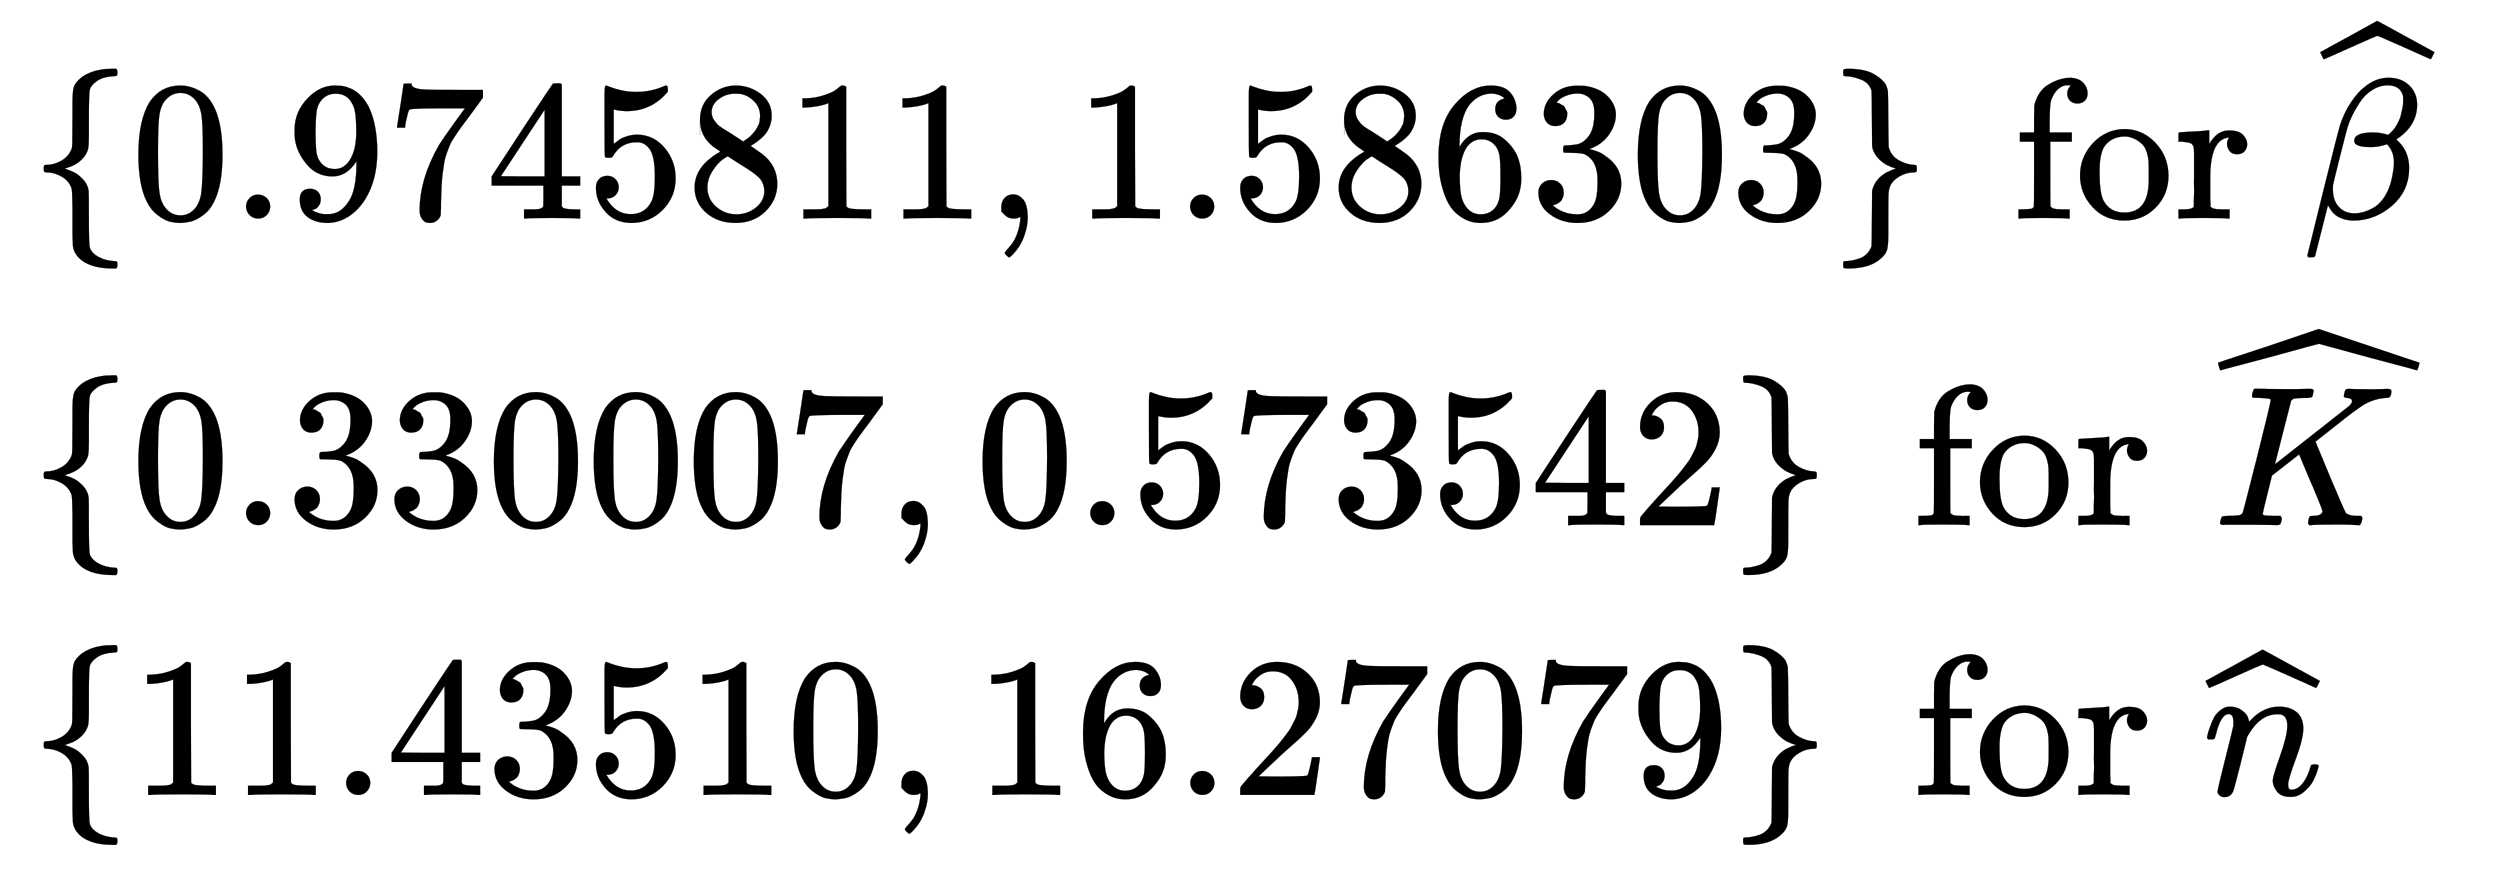 <svg xmlns="http://www.w3.org/2000/svg" role="img" aria-hidden="true" style="margin-right: -0.38ex;margin-bottom: -0.27ex;vertical-align: -4.21ex;font-size: 12pt;font-family: Calibri;color: Black;" aria-label="{\displaystyle {\begin{aligned}&amp;\left\{0.9745811,1.586303\right\}{\text{ for }}{\widehat {\beta }}\\&amp;\left\{0.330007,0.573542\right\}{\text{ for }}{\widehat {K}}\\&amp;\left\{11.43510,16.27079\right\}{\text{ for }}{\widehat {n}}\end{aligned}}\,\!}" viewBox="0 -2416.3 12517.9 4349.8" focusable="false" width="29.074ex" height="10.103ex" xmlns:xlink="http://www.w3.org/1999/xlink"><defs id="MathJax_SVG_glyphs"><path id="MJMAIN-7B" stroke-width="1" d="M 434 -231 Q 434 -244 428 -250 H 410 Q 281 -250 230 -184 Q 225 -177 222 -172 T 217 -161 T 213 -148 T 211 -133 T 210 -111 T 209 -84 T 209 -47 T 209 0 Q 209 21 209 53 Q 208 142 204 153 Q 203 154 203 155 Q 189 191 153 211 T 82 231 Q 71 231 68 234 T 65 250 T 68 266 T 82 269 Q 116 269 152 289 T 203 345 Q 208 356 208 377 T 209 529 V 579 Q 209 634 215 656 T 244 698 Q 270 724 324 740 Q 361 748 377 749 Q 379 749 390 749 T 408 750 H 428 Q 434 744 434 732 Q 434 719 431 716 Q 429 713 415 713 Q 362 710 332 689 T 296 647 Q 291 634 291 499 V 417 Q 291 370 288 353 T 271 314 Q 240 271 184 255 L 170 250 L 184 245 Q 202 239 220 230 T 262 196 T 290 137 Q 291 131 291 1 Q 291 -134 296 -147 Q 306 -174 339 -192 T 415 -213 Q 429 -213 431 -216 Q 434 -219 434 -231 Z" /><path id="MJMAIN-30" stroke-width="1" d="M 96 585 Q 152 666 249 666 Q 297 666 345 640 T 423 548 Q 460 465 460 320 Q 460 165 417 83 Q 397 41 362 16 T 301 -15 T 250 -22 Q 224 -22 198 -16 T 137 16 T 82 83 Q 39 165 39 320 Q 39 494 96 585 Z M 321 597 Q 291 629 250 629 Q 208 629 178 597 Q 153 571 145 525 T 137 333 Q 137 175 145 125 T 181 46 Q 209 16 250 16 Q 290 16 318 46 Q 347 76 354 130 T 362 333 Q 362 478 354 524 T 321 597 Z" /><path id="MJMAIN-2E" stroke-width="1" d="M 78 60 Q 78 84 95 102 T 138 120 Q 162 120 180 104 T 199 61 Q 199 36 182 18 T 139 0 T 96 17 T 78 60 Z" /><path id="MJMAIN-39" stroke-width="1" d="M 352 287 Q 304 211 232 211 Q 154 211 104 270 T 44 396 Q 42 412 42 436 V 444 Q 42 537 111 606 Q 171 666 243 666 Q 245 666 249 666 T 257 665 H 261 Q 273 665 286 663 T 323 651 T 370 619 T 413 560 Q 456 472 456 334 Q 456 194 396 97 Q 361 41 312 10 T 208 -22 Q 147 -22 108 7 T 68 93 T 121 149 Q 143 149 158 135 T 173 96 Q 173 78 164 65 T 148 49 T 135 44 L 131 43 Q 131 41 138 37 T 164 27 T 206 22 H 212 Q 272 22 313 86 Q 352 142 352 280 V 287 Z M 244 248 Q 292 248 321 297 T 351 430 Q 351 508 343 542 Q 341 552 337 562 T 323 588 T 293 615 T 246 625 Q 208 625 181 598 Q 160 576 154 546 T 147 441 Q 147 358 152 329 T 172 282 Q 197 248 244 248 Z" /><path id="MJMAIN-37" stroke-width="1" d="M 55 458 Q 56 460 72 567 L 88 674 Q 88 676 108 676 H 128 V 672 Q 128 662 143 655 T 195 646 T 364 644 H 485 V 605 L 417 512 Q 408 500 387 472 T 360 435 T 339 403 T 319 367 T 305 330 T 292 284 T 284 230 T 278 162 T 275 80 Q 275 66 275 52 T 274 28 V 19 Q 270 2 255 -10 T 221 -22 Q 210 -22 200 -19 T 179 0 T 168 40 Q 168 198 265 368 Q 285 400 349 489 L 395 552 H 302 Q 128 552 119 546 Q 113 543 108 522 T 98 479 L 95 458 V 455 H 55 V 458 Z" /><path id="MJMAIN-34" stroke-width="1" d="M 462 0 Q 444 3 333 3 Q 217 3 199 0 H 190 V 46 H 221 Q 241 46 248 46 T 265 48 T 279 53 T 286 61 Q 287 63 287 115 V 165 H 28 V 211 L 179 442 Q 332 674 334 675 Q 336 677 355 677 H 373 L 379 671 V 211 H 471 V 165 H 379 V 114 Q 379 73 379 66 T 385 54 Q 393 47 442 46 H 471 V 0 H 462 Z M 293 211 V 545 L 74 212 L 183 211 H 293 Z" /><path id="MJMAIN-35" stroke-width="1" d="M 164 157 Q 164 133 148 117 T 109 101 H 102 Q 148 22 224 22 Q 294 22 326 82 Q 345 115 345 210 Q 345 313 318 349 Q 292 382 260 382 H 254 Q 176 382 136 314 Q 132 307 129 306 T 114 304 Q 97 304 95 310 Q 93 314 93 485 V 614 Q 93 664 98 664 Q 100 666 102 666 Q 103 666 123 658 T 178 642 T 253 634 Q 324 634 389 662 Q 397 666 402 666 Q 410 666 410 648 V 635 Q 328 538 205 538 Q 174 538 149 544 L 139 546 V 374 Q 158 388 169 396 T 205 412 T 256 420 Q 337 420 393 355 T 449 201 Q 449 109 385 44 T 229 -22 Q 148 -22 99 32 T 50 154 Q 50 178 61 192 T 84 210 T 107 214 Q 132 214 148 197 T 164 157 Z" /><path id="MJMAIN-38" stroke-width="1" d="M 70 417 T 70 494 T 124 618 T 248 666 Q 319 666 374 624 T 429 515 Q 429 485 418 459 T 392 417 T 361 389 T 335 371 T 324 363 L 338 354 Q 352 344 366 334 T 382 323 Q 457 264 457 174 Q 457 95 399 37 T 249 -22 Q 159 -22 101 29 T 43 155 Q 43 263 172 335 L 154 348 Q 133 361 127 368 Q 70 417 70 494 Z M 286 386 L 292 390 Q 298 394 301 396 T 311 403 T 323 413 T 334 425 T 345 438 T 355 454 T 364 471 T 369 491 T 371 513 Q 371 556 342 586 T 275 624 Q 268 625 242 625 Q 201 625 165 599 T 128 534 Q 128 511 141 492 T 167 463 T 217 431 Q 224 426 228 424 L 286 386 Z M 250 21 Q 308 21 350 55 T 392 137 Q 392 154 387 169 T 375 194 T 353 216 T 330 234 T 301 253 T 274 270 Q 260 279 244 289 T 218 306 L 210 311 Q 204 311 181 294 T 133 239 T 107 157 Q 107 98 150 60 T 250 21 Z" /><path id="MJMAIN-31" stroke-width="1" d="M 213 578 L 200 573 Q 186 568 160 563 T 102 556 H 83 V 602 H 102 Q 149 604 189 617 T 245 641 T 273 663 Q 275 666 285 666 Q 294 666 302 660 V 361 L 303 61 Q 310 54 315 52 T 339 48 T 401 46 H 427 V 0 H 416 Q 395 3 257 3 Q 121 3 100 0 H 88 V 46 H 114 Q 136 46 152 46 T 177 47 T 193 50 T 201 52 T 207 57 T 213 61 V 578 Z" /><path id="MJMAIN-2C" stroke-width="1" d="M 78 35 T 78 60 T 94 103 T 137 121 Q 165 121 187 96 T 210 8 Q 210 -27 201 -60 T 180 -117 T 154 -158 T 130 -185 T 117 -194 Q 113 -194 104 -185 T 95 -172 Q 95 -168 106 -156 T 131 -126 T 157 -76 T 173 -3 V 9 L 172 8 Q 170 7 167 6 T 161 3 T 152 1 T 140 0 Q 113 0 96 17 Z" /><path id="MJMAIN-36" stroke-width="1" d="M 42 313 Q 42 476 123 571 T 303 666 Q 372 666 402 630 T 432 550 Q 432 525 418 510 T 379 495 Q 356 495 341 509 T 326 548 Q 326 592 373 601 Q 351 623 311 626 Q 240 626 194 566 Q 147 500 147 364 L 148 360 Q 153 366 156 373 Q 197 433 263 433 H 267 Q 313 433 348 414 Q 372 400 396 374 T 435 317 Q 456 268 456 210 V 192 Q 456 169 451 149 Q 440 90 387 34 T 253 -22 Q 225 -22 199 -14 T 143 16 T 92 75 T 56 172 T 42 313 Z M 257 397 Q 227 397 205 380 T 171 335 T 154 278 T 148 216 Q 148 133 160 97 T 198 39 Q 222 21 251 21 Q 302 21 329 59 Q 342 77 347 104 T 352 209 Q 352 289 347 316 T 329 361 Q 302 397 257 397 Z" /><path id="MJMAIN-33" stroke-width="1" d="M 127 463 Q 100 463 85 480 T 69 524 Q 69 579 117 622 T 233 665 Q 268 665 277 664 Q 351 652 390 611 T 430 522 Q 430 470 396 421 T 302 350 L 299 348 Q 299 347 308 345 T 337 336 T 375 315 Q 457 262 457 175 Q 457 96 395 37 T 238 -22 Q 158 -22 100 21 T 42 130 Q 42 158 60 175 T 105 193 Q 133 193 151 175 T 169 130 Q 169 119 166 110 T 159 94 T 148 82 T 136 74 T 126 70 T 118 67 L 114 66 Q 165 21 238 21 Q 293 21 321 74 Q 338 107 338 175 V 195 Q 338 290 274 322 Q 259 328 213 329 L 171 330 L 168 332 Q 166 335 166 348 Q 166 366 174 366 Q 202 366 232 371 Q 266 376 294 413 T 322 525 V 533 Q 322 590 287 612 Q 265 626 240 626 Q 208 626 181 615 T 143 592 T 132 580 H 135 Q 138 579 143 578 T 153 573 T 165 566 T 175 555 T 183 540 T 186 520 Q 186 498 172 481 T 127 463 Z" /><path id="MJMAIN-7D" stroke-width="1" d="M 65 731 Q 65 745 68 747 T 88 750 Q 171 750 216 725 T 279 670 Q 288 649 289 635 T 291 501 Q 292 362 293 357 Q 306 312 345 291 T 417 269 Q 428 269 431 266 T 434 250 T 431 234 T 417 231 Q 380 231 345 210 T 298 157 Q 293 143 292 121 T 291 -28 V -79 Q 291 -134 285 -156 T 256 -198 Q 202 -250 89 -250 Q 71 -250 68 -247 T 65 -230 Q 65 -224 65 -223 T 66 -218 T 69 -214 T 77 -213 Q 91 -213 108 -210 T 146 -200 T 183 -177 T 207 -139 Q 208 -134 209 3 L 210 139 Q 223 196 280 230 Q 315 247 330 250 Q 305 257 280 270 Q 225 304 212 352 L 210 362 L 209 498 Q 208 635 207 640 Q 195 680 154 696 T 77 713 Q 68 713 67 716 T 65 731 Z" /><path id="MJMAIN-66" stroke-width="1" d="M 273 0 Q 255 3 146 3 Q 43 3 34 0 H 26 V 46 H 42 Q 70 46 91 49 Q 99 52 103 60 Q 104 62 104 224 V 385 H 33 V 431 H 104 V 497 L 105 564 L 107 574 Q 126 639 171 668 T 266 704 Q 267 704 275 704 T 289 705 Q 330 702 351 679 T 372 627 Q 372 604 358 590 T 321 576 T 284 590 T 270 627 Q 270 647 288 667 H 284 Q 280 668 273 668 Q 245 668 223 647 T 189 592 Q 183 572 182 497 V 431 H 293 V 385 H 185 V 225 Q 185 63 186 61 T 189 57 T 194 54 T 199 51 T 206 49 T 213 48 T 222 47 T 231 47 T 241 46 T 251 46 H 282 V 0 H 273 Z" /><path id="MJMAIN-6F" stroke-width="1" d="M 28 214 Q 28 309 93 378 T 250 448 Q 340 448 405 380 T 471 215 Q 471 120 407 55 T 250 -10 Q 153 -10 91 57 T 28 214 Z M 250 30 Q 372 30 372 193 V 225 V 250 Q 372 272 371 288 T 364 326 T 348 362 T 317 390 T 268 410 Q 263 411 252 411 Q 222 411 195 399 Q 152 377 139 338 T 126 246 V 226 Q 126 130 145 91 Q 177 30 250 30 Z" /><path id="MJMAIN-72" stroke-width="1" d="M 36 46 H 50 Q 89 46 97 60 V 68 Q 97 77 97 91 T 98 122 T 98 161 T 98 203 Q 98 234 98 269 T 98 328 L 97 351 Q 94 370 83 376 T 38 385 H 20 V 408 Q 20 431 22 431 L 32 432 Q 42 433 60 434 T 96 436 Q 112 437 131 438 T 160 441 T 171 442 H 174 V 373 Q 213 441 271 441 H 277 Q 322 441 343 419 T 364 373 Q 364 352 351 337 T 313 322 Q 288 322 276 338 T 263 372 Q 263 381 265 388 T 270 400 T 273 405 Q 271 407 250 401 Q 234 393 226 386 Q 179 341 179 207 V 154 Q 179 141 179 127 T 179 101 T 180 81 T 180 66 V 61 Q 181 59 183 57 T 188 54 T 193 51 T 200 49 T 207 48 T 216 47 T 225 47 T 235 46 T 245 46 H 276 V 0 H 267 Q 249 3 140 3 Q 37 3 28 0 H 20 V 46 H 36 Z" /><path id="MJMATHI-3B2" stroke-width="1" d="M 29 -194 Q 23 -188 23 -186 Q 23 -183 102 134 T 186 465 Q 208 533 243 584 T 309 658 Q 365 705 429 705 H 431 Q 493 705 533 667 T 573 570 Q 573 465 469 396 L 482 383 Q 533 332 533 252 Q 533 139 448 65 T 257 -10 Q 227 -10 203 -2 T 165 17 T 143 40 T 131 59 T 126 65 L 62 -188 Q 60 -194 42 -194 H 29 Z M 353 431 Q 392 431 427 419 L 432 422 Q 436 426 439 429 T 449 439 T 461 453 T 472 471 T 484 495 T 493 524 T 501 560 Q 503 569 503 593 Q 503 611 502 616 Q 487 667 426 667 Q 384 667 347 643 T 286 582 T 247 514 T 224 455 Q 219 439 186 308 T 152 168 Q 151 163 151 147 Q 151 99 173 68 Q 204 26 260 26 Q 302 26 349 51 T 425 137 Q 441 171 449 214 T 457 279 Q 457 337 422 372 Q 380 358 347 358 H 337 Q 258 358 258 389 Q 258 396 261 403 Q 275 431 353 431 Z" /><path id="MJMAIN-5E" stroke-width="1" d="M 112 560 L 249 694 L 257 686 Q 387 562 387 560 L 361 531 Q 359 532 303 581 L 250 627 L 195 580 Q 182 569 169 557 T 148 538 L 140 532 Q 138 530 125 546 L 112 560 Z" /><path id="MJSZ1-2C6" stroke-width="1" d="M 279 669 Q 273 669 142 610 T 9 551 L 0 569 Q -8 585 -8 587 Q -8 588 -7 588 L 12 598 Q 30 608 66 628 T 136 666 L 277 744 L 564 587 L 555 569 Q 549 556 547 554 T 544 552 Q 539 555 410 612 T 279 669 Z" /><path id="MJMAIN-32" stroke-width="1" d="M 109 429 Q 82 429 66 447 T 50 491 Q 50 562 103 614 T 235 666 Q 326 666 387 610 T 449 465 Q 449 422 429 383 T 381 315 T 301 241 Q 265 210 201 149 L 142 93 L 218 92 Q 375 92 385 97 Q 392 99 409 186 V 189 H 449 V 186 Q 448 183 436 95 T 421 3 V 0 H 50 V 19 V 31 Q 50 38 56 46 T 86 81 Q 115 113 136 137 Q 145 147 170 174 T 204 211 T 233 244 T 261 278 T 284 308 T 305 340 T 320 369 T 333 401 T 340 431 T 343 464 Q 343 527 309 573 T 212 619 Q 179 619 154 602 T 119 569 T 109 550 Q 109 549 114 549 Q 132 549 151 535 T 170 489 Q 170 464 154 447 T 109 429 Z" /><path id="MJMATHI-4B" stroke-width="1" d="M 285 628 Q 285 635 228 637 Q 205 637 198 638 T 191 647 Q 191 649 193 661 Q 199 681 203 682 Q 205 683 214 683 H 219 Q 260 681 355 681 Q 389 681 418 681 T 463 682 T 483 682 Q 500 682 500 674 Q 500 669 497 660 Q 496 658 496 654 T 495 648 T 493 644 T 490 641 T 486 639 T 479 638 T 470 637 T 456 637 Q 416 636 405 634 T 387 623 L 306 305 Q 307 305 490 449 T 678 597 Q 692 611 692 620 Q 692 635 667 637 Q 651 637 651 648 Q 651 650 654 662 T 659 677 Q 662 682 676 682 Q 680 682 711 681 T 791 680 Q 814 680 839 681 T 869 682 Q 889 682 889 672 Q 889 650 881 642 Q 878 637 862 637 Q 787 632 726 586 Q 710 576 656 534 T 556 455 L 509 418 L 518 396 Q 527 374 546 329 T 581 244 Q 656 67 661 61 Q 663 59 666 57 Q 680 47 717 46 H 738 Q 744 38 744 37 T 741 19 Q 737 6 731 0 H 720 Q 680 3 625 3 Q 503 3 488 0 H 478 Q 472 6 472 9 T 474 27 Q 478 40 480 43 T 491 46 H 494 Q 544 46 544 71 Q 544 75 517 141 T 485 216 L 427 354 L 359 301 L 291 248 L 268 155 Q 245 63 245 58 Q 245 51 253 49 T 303 46 H 334 Q 340 37 340 35 Q 340 19 333 5 Q 328 0 317 0 Q 314 0 280 1 T 180 2 Q 118 2 85 2 T 49 1 Q 31 1 31 11 Q 31 13 34 25 Q 38 41 42 43 T 65 46 Q 92 46 125 49 Q 139 52 144 61 Q 147 65 216 339 T 285 628 Z" /><path id="MJSZ2-2C6" stroke-width="1" d="M 1004 603 Q 1004 600 999 583 T 991 565 L 960 574 Q 929 582 866 599 T 745 631 L 500 698 Q 497 698 254 631 Q 197 616 134 599 T 39 574 L 8 565 Q 5 565 0 582 T -5 603 L 26 614 Q 58 624 124 646 T 248 687 L 499 772 Q 999 604 1004 603 Z" /><path id="MJMATHI-6E" stroke-width="1" d="M 21 287 Q 22 293 24 303 T 36 341 T 56 388 T 89 425 T 135 442 Q 171 442 195 424 T 225 390 T 231 369 Q 231 367 232 367 L 243 378 Q 304 442 382 442 Q 436 442 469 415 T 503 336 T 465 179 T 427 52 Q 427 26 444 26 Q 450 26 453 27 Q 482 32 505 65 T 540 145 Q 542 153 560 153 Q 580 153 580 145 Q 580 144 576 130 Q 568 101 554 73 T 508 17 T 439 -10 Q 392 -10 371 17 T 350 73 Q 350 92 386 193 T 423 345 Q 423 404 379 404 H 374 Q 288 404 229 303 L 222 291 L 189 157 Q 156 26 151 16 Q 138 -11 108 -11 Q 95 -11 87 -5 T 76 7 T 74 17 Q 74 30 112 180 T 152 343 Q 153 348 153 366 Q 153 405 129 405 Q 91 405 66 305 Q 60 285 60 284 Q 58 278 41 278 H 27 Q 21 284 21 287 Z" /></defs><g fill="currentColor" stroke="currentColor" stroke-width="0" transform="matrix(1 0 0 -1 0 0)"><g transform="translate(167)"><g transform="translate(-13)"><g transform="translate(0 1322)"><use x="0" y="0" xmlns:NS2="http://www.w3.org/1999/xlink" NS2:href="#MJMAIN-7B" /><g transform="translate(500)"><use xmlns:NS3="http://www.w3.org/1999/xlink" NS3:href="#MJMAIN-30" /><use x="500" y="0" xmlns:NS4="http://www.w3.org/1999/xlink" NS4:href="#MJMAIN-2E" /><use x="779" y="0" xmlns:NS5="http://www.w3.org/1999/xlink" NS5:href="#MJMAIN-39" /><use x="1279" y="0" xmlns:NS6="http://www.w3.org/1999/xlink" NS6:href="#MJMAIN-37" /><use x="1780" y="0" xmlns:NS7="http://www.w3.org/1999/xlink" NS7:href="#MJMAIN-34" /><use x="2280" y="0" xmlns:NS8="http://www.w3.org/1999/xlink" NS8:href="#MJMAIN-35" /><use x="2781" y="0" xmlns:NS9="http://www.w3.org/1999/xlink" NS9:href="#MJMAIN-38" /><use x="3281" y="0" xmlns:NS10="http://www.w3.org/1999/xlink" NS10:href="#MJMAIN-31" /><use x="3782" y="0" xmlns:NS11="http://www.w3.org/1999/xlink" NS11:href="#MJMAIN-31" /><use x="4282" y="0" xmlns:NS12="http://www.w3.org/1999/xlink" NS12:href="#MJMAIN-2C" /><g transform="translate(4727)"><use xmlns:NS13="http://www.w3.org/1999/xlink" NS13:href="#MJMAIN-31" /><use x="500" y="0" xmlns:NS14="http://www.w3.org/1999/xlink" NS14:href="#MJMAIN-2E" /><use x="779" y="0" xmlns:NS15="http://www.w3.org/1999/xlink" NS15:href="#MJMAIN-35" /><use x="1279" y="0" xmlns:NS16="http://www.w3.org/1999/xlink" NS16:href="#MJMAIN-38" /><use x="1780" y="0" xmlns:NS17="http://www.w3.org/1999/xlink" NS17:href="#MJMAIN-36" /><use x="2280" y="0" xmlns:NS18="http://www.w3.org/1999/xlink" NS18:href="#MJMAIN-33" /><use x="2781" y="0" xmlns:NS19="http://www.w3.org/1999/xlink" NS19:href="#MJMAIN-30" /><use x="3281" y="0" xmlns:NS20="http://www.w3.org/1999/xlink" NS20:href="#MJMAIN-33" /></g></g><use x="9010" y="0" xmlns:NS21="http://www.w3.org/1999/xlink" NS21:href="#MJMAIN-7D" /><g transform="translate(9677)"><use x="250" y="0" xmlns:NS22="http://www.w3.org/1999/xlink" NS22:href="#MJMAIN-66" /><use x="556" y="0" xmlns:NS23="http://www.w3.org/1999/xlink" NS23:href="#MJMAIN-6F" /><use x="1057" y="0" xmlns:NS24="http://www.w3.org/1999/xlink" NS24:href="#MJMAIN-72" /></g><g transform="translate(11376)"><use x="0" y="0" xmlns:NS25="http://www.w3.org/1999/xlink" NS25:href="#MJMATHI-3B2" /><use x="96" y="246" xmlns:NS26="http://www.w3.org/1999/xlink" NS26:href="#MJSZ1-2C6" /></g></g><g transform="translate(0 -213)"><use x="0" y="0" xmlns:NS27="http://www.w3.org/1999/xlink" NS27:href="#MJMAIN-7B" /><g transform="translate(500)"><use xmlns:NS28="http://www.w3.org/1999/xlink" NS28:href="#MJMAIN-30" /><use x="500" y="0" xmlns:NS29="http://www.w3.org/1999/xlink" NS29:href="#MJMAIN-2E" /><use x="779" y="0" xmlns:NS30="http://www.w3.org/1999/xlink" NS30:href="#MJMAIN-33" /><use x="1279" y="0" xmlns:NS31="http://www.w3.org/1999/xlink" NS31:href="#MJMAIN-33" /><use x="1780" y="0" xmlns:NS32="http://www.w3.org/1999/xlink" NS32:href="#MJMAIN-30" /><use x="2280" y="0" xmlns:NS33="http://www.w3.org/1999/xlink" NS33:href="#MJMAIN-30" /><use x="2781" y="0" xmlns:NS34="http://www.w3.org/1999/xlink" NS34:href="#MJMAIN-30" /><use x="3281" y="0" xmlns:NS35="http://www.w3.org/1999/xlink" NS35:href="#MJMAIN-37" /><use x="3782" y="0" xmlns:NS36="http://www.w3.org/1999/xlink" NS36:href="#MJMAIN-2C" /><g transform="translate(4227)"><use xmlns:NS37="http://www.w3.org/1999/xlink" NS37:href="#MJMAIN-30" /><use x="500" y="0" xmlns:NS38="http://www.w3.org/1999/xlink" NS38:href="#MJMAIN-2E" /><use x="779" y="0" xmlns:NS39="http://www.w3.org/1999/xlink" NS39:href="#MJMAIN-35" /><use x="1279" y="0" xmlns:NS40="http://www.w3.org/1999/xlink" NS40:href="#MJMAIN-37" /><use x="1780" y="0" xmlns:NS41="http://www.w3.org/1999/xlink" NS41:href="#MJMAIN-33" /><use x="2280" y="0" xmlns:NS42="http://www.w3.org/1999/xlink" NS42:href="#MJMAIN-35" /><use x="2781" y="0" xmlns:NS43="http://www.w3.org/1999/xlink" NS43:href="#MJMAIN-34" /><use x="3281" y="0" xmlns:NS44="http://www.w3.org/1999/xlink" NS44:href="#MJMAIN-32" /></g></g><use x="8509" y="0" xmlns:NS45="http://www.w3.org/1999/xlink" NS45:href="#MJMAIN-7D" /><g transform="translate(9176)"><use x="250" y="0" xmlns:NS46="http://www.w3.org/1999/xlink" NS46:href="#MJMAIN-66" /><use x="556" y="0" xmlns:NS47="http://www.w3.org/1999/xlink" NS47:href="#MJMAIN-6F" /><use x="1057" y="0" xmlns:NS48="http://www.w3.org/1999/xlink" NS48:href="#MJMAIN-72" /></g><g transform="translate(10876)"><use x="55" y="0" xmlns:NS49="http://www.w3.org/1999/xlink" NS49:href="#MJMATHI-4B" /><use x="81" y="210" xmlns:NS50="http://www.w3.org/1999/xlink" NS50:href="#MJSZ2-2C6" /></g></g><g transform="translate(0 -1564)"><use x="0" y="0" xmlns:NS51="http://www.w3.org/1999/xlink" NS51:href="#MJMAIN-7B" /><g transform="translate(500)"><use xmlns:NS52="http://www.w3.org/1999/xlink" NS52:href="#MJMAIN-31" /><use x="500" y="0" xmlns:NS53="http://www.w3.org/1999/xlink" NS53:href="#MJMAIN-31" /><use x="1001" y="0" xmlns:NS54="http://www.w3.org/1999/xlink" NS54:href="#MJMAIN-2E" /><use x="1279" y="0" xmlns:NS55="http://www.w3.org/1999/xlink" NS55:href="#MJMAIN-34" /><use x="1780" y="0" xmlns:NS56="http://www.w3.org/1999/xlink" NS56:href="#MJMAIN-33" /><use x="2280" y="0" xmlns:NS57="http://www.w3.org/1999/xlink" NS57:href="#MJMAIN-35" /><use x="2781" y="0" xmlns:NS58="http://www.w3.org/1999/xlink" NS58:href="#MJMAIN-31" /><use x="3281" y="0" xmlns:NS59="http://www.w3.org/1999/xlink" NS59:href="#MJMAIN-30" /><use x="3782" y="0" xmlns:NS60="http://www.w3.org/1999/xlink" NS60:href="#MJMAIN-2C" /><g transform="translate(4227)"><use xmlns:NS61="http://www.w3.org/1999/xlink" NS61:href="#MJMAIN-31" /><use x="500" y="0" xmlns:NS62="http://www.w3.org/1999/xlink" NS62:href="#MJMAIN-36" /><use x="1001" y="0" xmlns:NS63="http://www.w3.org/1999/xlink" NS63:href="#MJMAIN-2E" /><use x="1279" y="0" xmlns:NS64="http://www.w3.org/1999/xlink" NS64:href="#MJMAIN-32" /><use x="1780" y="0" xmlns:NS65="http://www.w3.org/1999/xlink" NS65:href="#MJMAIN-37" /><use x="2280" y="0" xmlns:NS66="http://www.w3.org/1999/xlink" NS66:href="#MJMAIN-30" /><use x="2781" y="0" xmlns:NS67="http://www.w3.org/1999/xlink" NS67:href="#MJMAIN-37" /><use x="3281" y="0" xmlns:NS68="http://www.w3.org/1999/xlink" NS68:href="#MJMAIN-39" /></g></g><use x="8509" y="0" xmlns:NS69="http://www.w3.org/1999/xlink" NS69:href="#MJMAIN-7D" /><g transform="translate(9176)"><use x="250" y="0" xmlns:NS70="http://www.w3.org/1999/xlink" NS70:href="#MJMAIN-66" /><use x="556" y="0" xmlns:NS71="http://www.w3.org/1999/xlink" NS71:href="#MJMAIN-6F" /><use x="1057" y="0" xmlns:NS72="http://www.w3.org/1999/xlink" NS72:href="#MJMAIN-72" /></g><g transform="translate(10876)"><use x="0" y="0" xmlns:NS73="http://www.w3.org/1999/xlink" NS73:href="#MJMATHI-6E" /><use x="22" y="-16" xmlns:NS74="http://www.w3.org/1999/xlink" NS74:href="#MJSZ1-2C6" /></g></g></g></g></g></svg>